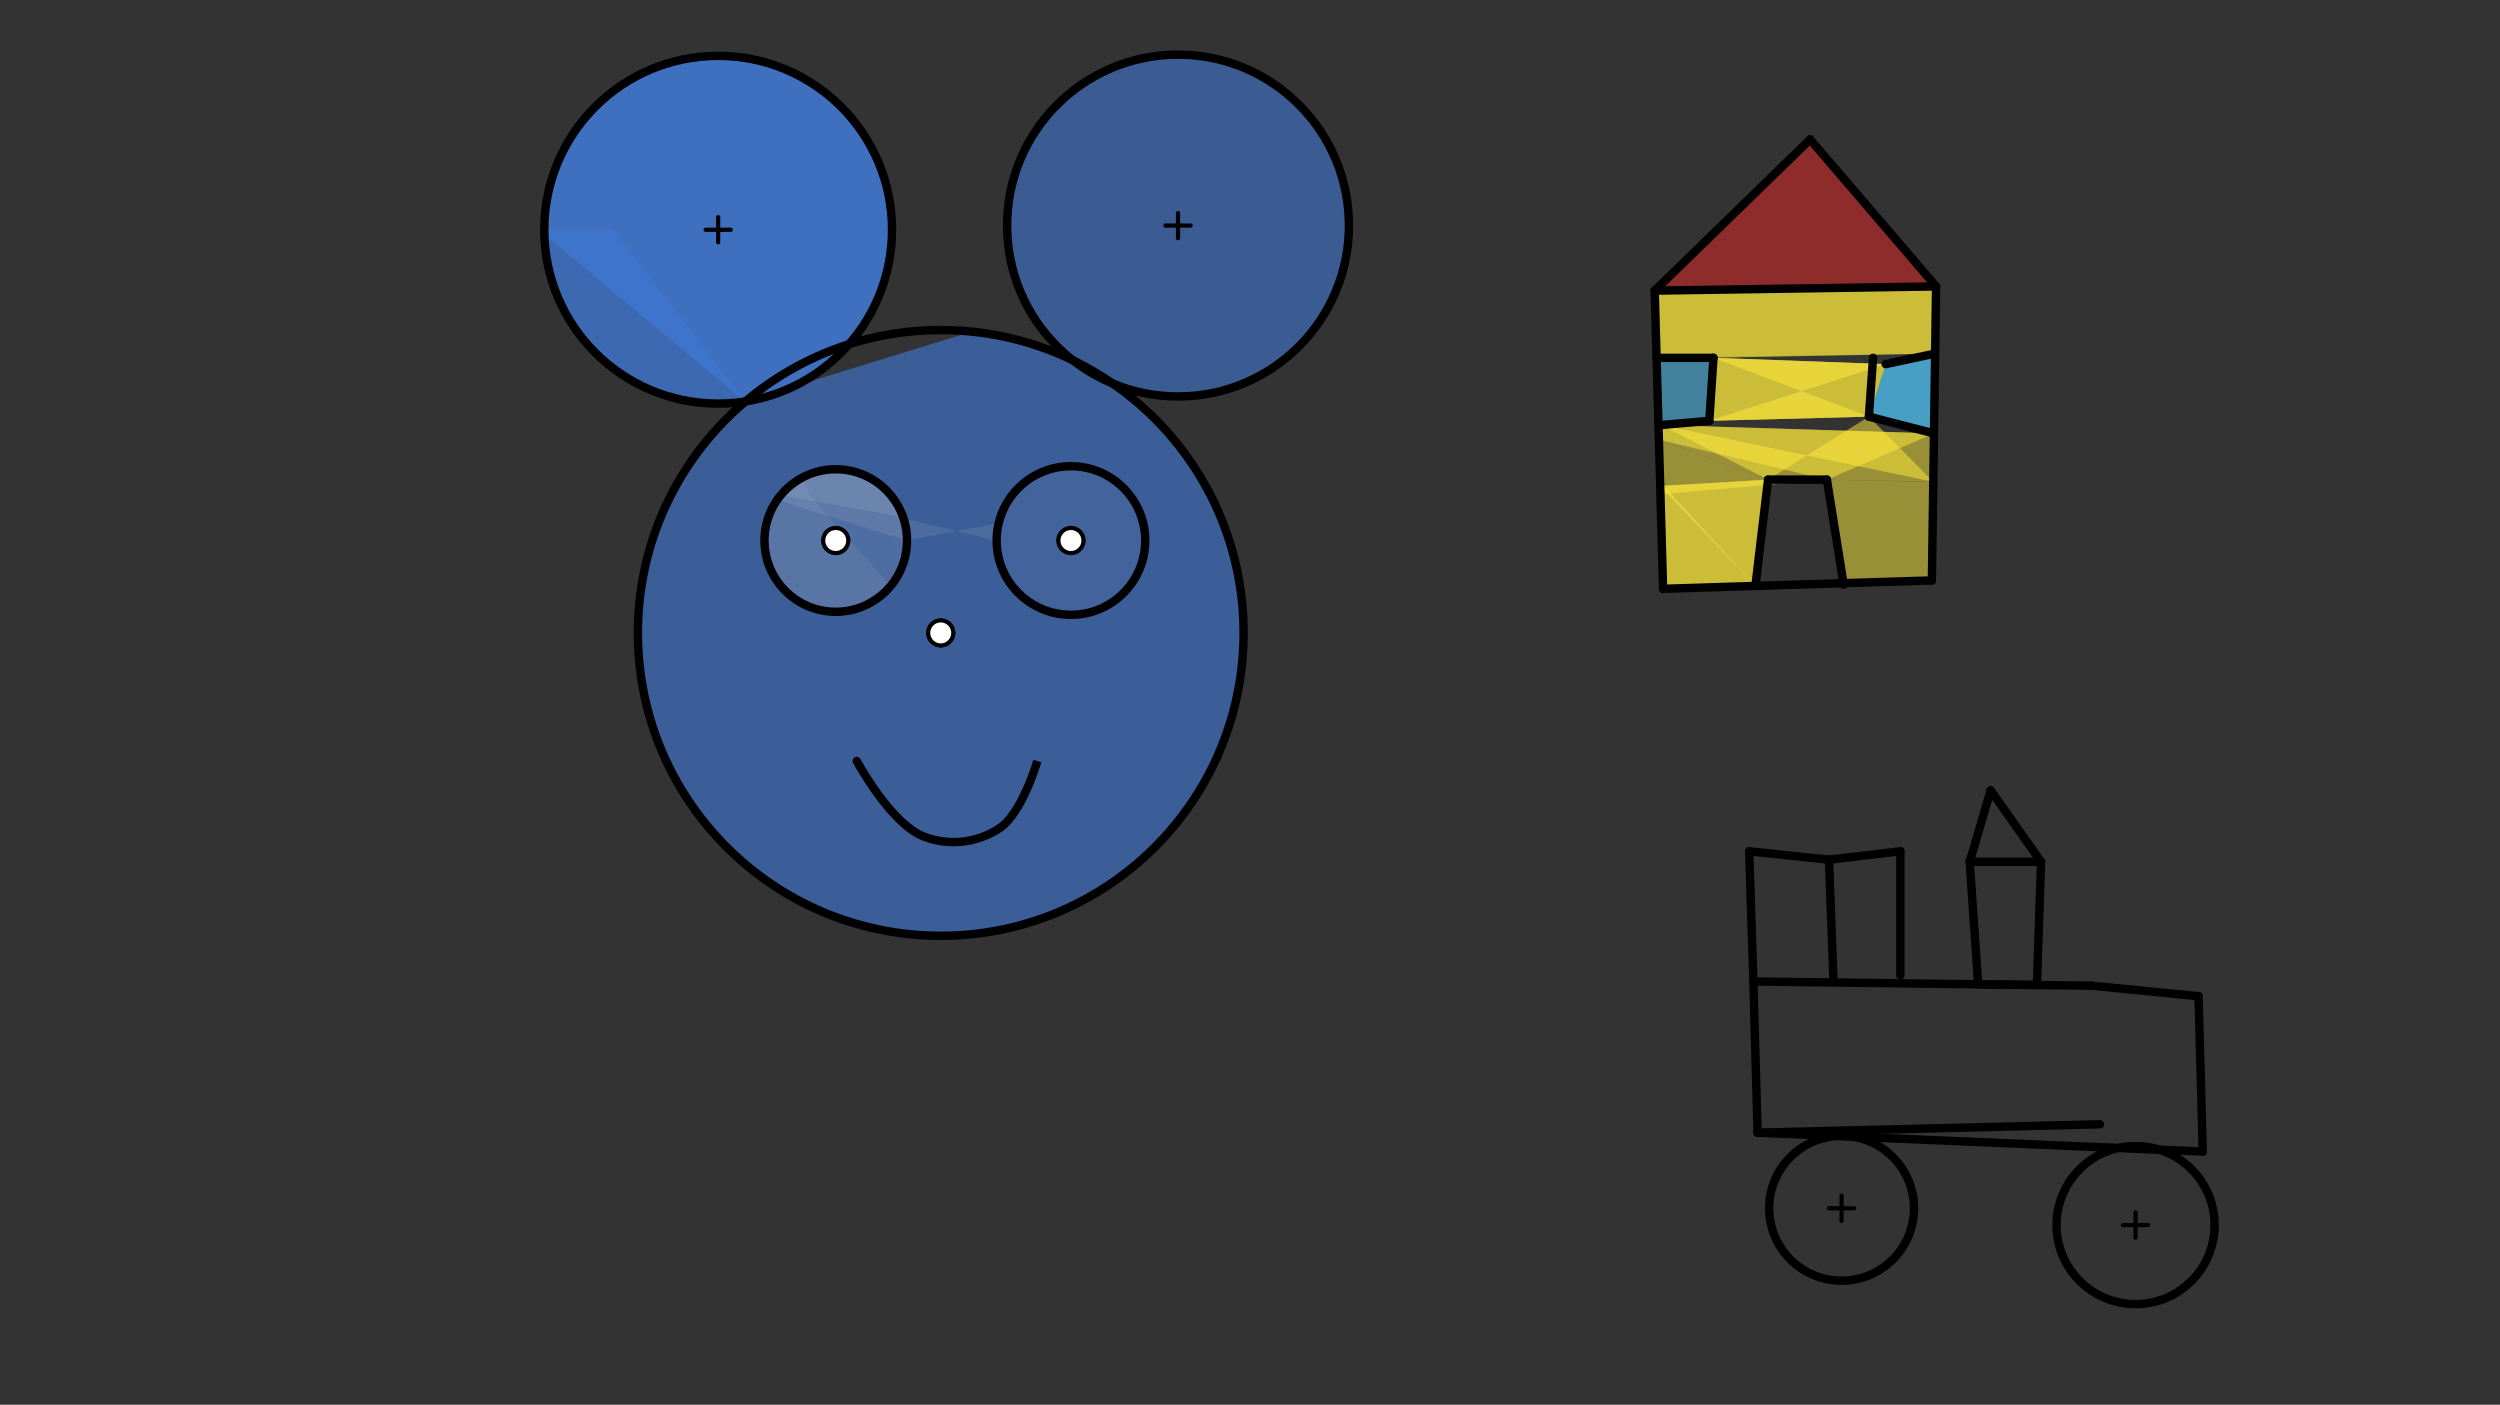 <svg xmlns="http://www.w3.org/2000/svg" class="svg--1it" height="100%" preserveAspectRatio="xMidYMid meet" viewBox="0 0 595.276 334.488" width="100%"><rect x="0" y="0" width="595.276" height="334.488" fill="#333333" stroke="none"/><defs><marker id="marker-arrow" markerHeight="16" markerUnits="userSpaceOnUse" markerWidth="24" orient="auto-start-reverse" refX="24" refY="4" viewBox="0 0 24 8"><path d="M 0 0 L 24 4 L 0 8 z" stroke="inherit"></path></marker></defs><g class="aux-layer--1FB"></g><g class="main-layer--3Vd"><g class="element--2qn"><g fill="#448aff" opacity="0.5"><circle cx="171" cy="54.703" opacity="0.5" r="41.4" stroke="none"></circle><path d="M 136 55.703 L 129.616 55.886  L 129.616 55.886 A 41.4 41.4 0 1 1 177.496 95.591 L 129.616 55.886 L 129.616 55.886 L 129.616 55.886 L 136 55.703 Z" stroke="none"></path></g></g><g class="element--2qn"><g fill="#448aff" opacity="0.5"><circle cx="171" cy="54.703" opacity="0.5" r="41.4" stroke="none"></circle><circle cx="171" cy="54.703" opacity="0.5" r="41.4" stroke="none"></circle><path d="M 146 54.703 L 146 54.703 L 177.496 95.591 L 177.496 95.591   L 177.496 95.591 A 41.4 41.4 0 0 1 129.6 54.703 Z" stroke="none"></path></g></g><g class="element--2qn"><g fill="#448aff" opacity="0.5"><circle cx="280.5" cy="53.703" opacity="0.5" r="40.697" stroke="none"></circle><circle cx="280.5" cy="53.703" opacity="0.5" r="40.697" stroke="none"></circle><circle cx="280.5" cy="53.703" opacity="0.5" r="40.697" stroke="none"></circle><circle cx="280.5" cy="53.703" opacity="0.5" r="40.697" stroke="none"></circle><path d="M 239.986 49.845 L 264.821 91.259 L 264.821 91.259     L 239.986 49.845 Z" stroke="none"></path></g></g><g class="element--2qn"><g fill="#448aff" opacity="0.5"><path d="M 227.226 78.664 L 227.226 78.664 L 227.226 78.664 A 72.111 72.111 0 0 0 221.039 78.653 Z" stroke="none"></path></g></g><g class="element--2qn"><g fill="#448aff" opacity="0.5"><path d="M 231.384 78.971 L 177.496 95.591 L 177.496 95.591 L 177.496 95.591 A 72.111 72.111 0 1 0 231.384 78.971 Z" stroke="none"></path></g></g><g class="element--2qn"><g fill="#448aff" opacity="0.5"><path d="M 202.14 81.985 L 202.14 81.985 L 202.14 81.985 A 72.111 72.111 0 0 1 222.94 78.6 Z" stroke="none"></path></g></g><g class="element--2qn"><g fill="#EEEEEE" opacity="0.1"><circle cx="199" cy="128.703" opacity="0.1" r="16.971" stroke="none"></circle><circle cx="199" cy="128.703" opacity="0.1" r="16.971" stroke="none"></circle><circle cx="199" cy="128.703" opacity="0.1" r="16.971" stroke="none"></circle><circle cx="199" cy="128.703" opacity="0.1" r="16.971" stroke="none"></circle><circle cx="199" cy="128.703" opacity="0.1" r="16.971" stroke="none"></circle><circle cx="199" cy="128.703" opacity="0.1" r="16.971" stroke="none"></circle><circle cx="199" cy="128.703" opacity="0.1" r="16.971" stroke="none"></circle><circle cx="199" cy="128.703" opacity="0.1" r="16.971" stroke="none"></circle><circle cx="199" cy="128.703" opacity="0.1" r="16.971" stroke="none"></circle><circle cx="199" cy="128.703" opacity="0.1" r="16.971" stroke="none"></circle><circle cx="255" cy="128.703" opacity="0.1" r="17.692" stroke="none"></circle><circle cx="255" cy="128.703" opacity="0.1" r="17.692" stroke="none"></circle><circle cx="255" cy="128.703" opacity="0.1" r="17.692" stroke="none"></circle><circle cx="255" cy="128.703" opacity="0.1" r="17.692" stroke="none"></circle><circle cx="255" cy="128.703" opacity="0.1" r="17.692" stroke="none"></circle><circle cx="199" cy="128.703" opacity="0.1" r="16.971" stroke="none"></circle><circle cx="199" cy="128.703" opacity="0.1" r="16.971" stroke="none"></circle><circle cx="199" cy="128.703" opacity="0.1" r="16.971" stroke="none"></circle><path d="M 199 128.703 L 215.971 128.703           L 215.971 128.703 A 16.971 16.971 0 0 0 215.132 123.435      L 237.308 128.703 A 17.692 17.692 0 0 1 237.801 124.556  L 215.971 128.703   Z" stroke="none"></path></g></g><g class="element--2qn"><g fill="#EEEEEE" opacity="0.1"><path d="M 185.926 117.883 L 185.926 117.883 L 185.926 117.883 A 16.971 16.971 0 0 1 215.029 123.128 L 185.926 117.883 A 16.971 16.971 0 0 1 215.029 123.128 Z" stroke="none"></path></g></g><g class="element--2qn"><g fill="#EEEEEE" opacity="0.1"><path d="M 215.971 128.703 L 215.971 128.703 L 185.03 119.068 L 215.971 128.703 A 16.971 16.971 0 0 0 185.03 119.068 Z" stroke="none"></path></g></g><g class="element--2qn"><g fill="#EEEEEE" opacity="0.1"><circle cx="199" cy="128.703" opacity="0.1" r="16.971" stroke="none"></circle><circle cx="199" cy="128.703" opacity="0.1" r="16.971" stroke="none"></circle><circle cx="199" cy="128.703" opacity="0.1" r="16.971" stroke="none"></circle><circle cx="199" cy="128.703" opacity="0.1" r="16.971" stroke="none"></circle><circle cx="199" cy="128.703" opacity="0.1" r="16.971" stroke="none"></circle><path d="M 207.5 135.703 L 207.5 135.703 L 212.1 139.491     L 212.1 139.491 A 16.971 16.971 0 1 1 190.822 113.833 L 193.5 118.703 L 212.1 139.491 L 212.1 139.491 L 212.1 139.491 L 212.1 139.491  L 207.5 135.703 Z" stroke="none"></path></g></g><g class="element--2qn"><g fill="#EEEEEE" opacity="0.1"><path d="M 394 69.203 L 431 33.203 L 461 68.203 L 394 69.203 Z" stroke="none"></path></g></g><g class="element--2qn"><g fill="#B71C1C" opacity="0.1"><path d="M 394 69.203 L 431 33.203 L 461 68.203 L 394 69.203 Z" stroke="none"></path></g></g><g class="element--2qn"><g fill="#B71C1C" opacity="0.1"><path d="M 431 33.203 L 461 68.203 L 394 69.203 L 431 33.203 Z" stroke="none"></path></g></g><g class="element--2qn"><g fill="#B71C1C" opacity="0.1"><path d="M 461 68.203 L 394 69.203 L 431 33.203 L 461 68.203 Z" stroke="none"></path></g></g><g class="element--2qn"><g fill="#B71C1C" opacity="0.1"><path d="M 394 69.203 L 431 33.203 L 461 68.203 L 394 69.203 Z" stroke="none"></path></g></g><g class="element--2qn"><g fill="#B71C1C" opacity="0.1"><path d="M 431 33.203 L 461 68.203 L 394 69.203 L 431 33.203 Z" stroke="none"></path></g></g><g class="element--2qn"><g fill="#B71C1C" opacity="0.1"><path d="M 461 68.203 L 394 69.203 L 431 33.203 L 461 68.203 Z" stroke="none"></path></g></g><g class="element--2qn"><g fill="#B71C1C" opacity="0.1"><path d="M 394 69.203 L 431 33.203 L 461 68.203 L 394 69.203 Z" stroke="none"></path></g></g><g class="element--2qn"><g fill="#B71C1C" opacity="0.1"><path d="M 394 69.203 L 431 33.203 L 461 68.203 L 394 69.203 Z" stroke="none"></path></g></g><g class="element--2qn"><g fill="#B71C1C" opacity="0.1"><path d="M 431 33.203 L 461 68.203 L 394 69.203 L 431 33.203 Z" stroke="none"></path></g></g><g class="element--2qn"><g fill="#B71C1C" opacity="0.1"><path d="M 461 68.203 L 394 69.203 L 431 33.203 L 461 68.203 Z" stroke="none"></path></g></g><g class="element--2qn"><g fill="#4FC3F7" opacity="0.1"><path d="M 394.451 85.219 L 408 85.203 L 407 100.203 L 395.5 101.203 L 394.451 85.219 Z" stroke="none"></path></g></g><g class="element--2qn"><g fill="#4FC3F7" opacity="0.5"><path d="M 394.451 85.219 L 408 85.203 L 407 100.203 L 395.5 101.203 L 394.451 85.219 Z" stroke="none"></path></g></g><g class="element--2qn"><g fill="#4FC3F7" opacity="0.5"><path d="M 449 86.703 L 460.772 84.186 L 460.5 103.203 L 445 99.203 L 449 86.703 Z" stroke="none"></path></g></g><g class="element--2qn"><g fill="#4FC3F7" opacity="0.5"><path d="M 449 86.703 L 460.772 84.186 L 460.5 103.203 L 445 99.203 L 449 86.703 Z" stroke="none"></path></g></g><g class="element--2qn"><g fill="#FFEB3B" opacity="0.5"><path d="M 394 69.203 L 461 68.203 L 460.772 84.186 L 394.451 85.219 L 394 69.203 Z" stroke="none"></path></g></g><g class="element--2qn"><g fill="#FFEB3B" opacity="0.5"><path d="M 394 69.203 L 461 68.203 L 460.772 84.186 L 408 85.203 L 394.451 85.219 L 394 69.203 Z" stroke="none"></path></g></g><g class="element--2qn"><g fill="#FFEB3B" opacity="0.5"><path d="M 408 85.203 L 449 86.703 L 407 100.203 L 445 99.203 L 408 85.203 Z" stroke="none"></path></g></g><g class="element--2qn"><g fill="#FFEB3B" opacity="0.5"><path d="M 408 85.203 L 449 86.703 L 445 99.203 L 407 100.203 L 408 85.203 Z" stroke="none"></path></g></g><g class="element--2qn"><g fill="#FFEB3B" opacity="0.5"><path d="M 408 85.203 L 449 86.703 L 445 99.203 L 407 100.203 L 407 100.203 L 408 85.203 Z" stroke="none"></path></g></g><g class="element--2qn"><g fill="#FFEB3B" opacity="0.5"><path d="M 395.5 101.203 L 460.5 103.203 L 460.5 103.203 L 435 114.203 L 421 114.203 L 395 104.703 Z" stroke="none"></path></g></g><g class="element--2qn"><g fill="#FFEB3B" opacity="0.5"><path d="M 395.283 114.737 L 395.283 114.737 L 395.5 101.203 L 421 114.203 L 445 99.203 L 460.335 114.729 L 395.5 101.203 L 395.283 114.737 Z" stroke="none"></path></g></g><g class="element--2qn"><g fill="#FFEB3B" opacity="0.5"><path d="M 421 114.203 L 395 104.703 L 395.366 117.679 L 435 114.203 L 421 114.203 Z" stroke="none"></path></g></g><g class="element--2qn"><g fill="#FFEB3B" opacity="0.5"><path d="M 435 114.203 L 460.335 114.729 L 460 138.203 L 438.945 138.861 L 435 114.203 Z" stroke="none"></path></g></g><g class="element--2qn"><g fill="#FFEB3B" opacity="0.5"><path d="M 421 114.203 L 395.31 115.708 L 417.979 139.516 L 396 140.203 L 417.979 139.516 L 421 114.203 Z" stroke="none"></path></g></g><g class="element--2qn"><g fill="#FFEB3B" opacity="0.5"><path d="M 395.283 114.766 L 396 140.203 L 417.979 139.516 L 395.283 114.766 Z" stroke="none"></path></g></g><g class="element--2qn"><g fill="#FFEB3B" opacity="0.5"><path d="M 395.5 101.203 L 460.5 103.203 L 460.336 114.715 L 435 114.203 L 395 104.703 Z" stroke="none"></path></g></g><g class="element--2qn"><g fill="#FFEB3B" opacity="0.5"><path d="M 395.31 115.708 L 421 114.203 L 417.979 139.516 L 396 140.203 L 395.31 115.708 Z" stroke="none"></path></g></g><g class="element--2qn"><g class="center--1s5"><line x1="168" y1="54.703" x2="174" y2="54.703" stroke="#000000" stroke-width="1" stroke-linecap="round"></line><line x1="171" y1="51.703" x2="171" y2="57.703" stroke="#000000" stroke-width="1" stroke-linecap="round"></line><circle class="hit--230" cx="171" cy="54.703" r="3" stroke="none" fill="transparent"></circle></g><circle cx="171" cy="54.703" fill="none" r="41.4" stroke="#000000" stroke-dasharray="none" stroke-width="2"></circle></g><g class="element--2qn"><g class="center--1s5"><line x1="277.5" y1="53.703" x2="283.5" y2="53.703" stroke="#000000" stroke-width="1" stroke-linecap="round"></line><line x1="280.5" y1="50.703" x2="280.5" y2="56.703" stroke="#000000" stroke-width="1" stroke-linecap="round"></line><circle class="hit--230" cx="280.5" cy="53.703" r="3" stroke="none" fill="transparent"></circle></g><circle cx="280.5" cy="53.703" fill="none" r="40.697" stroke="#000000" stroke-dasharray="none" stroke-width="2"></circle></g><g class="element--2qn"><g class="center--1s5"><line x1="221" y1="150.703" x2="227" y2="150.703" stroke="#000000" stroke-width="1" stroke-linecap="round"></line><line x1="224" y1="147.703" x2="224" y2="153.703" stroke="#000000" stroke-width="1" stroke-linecap="round"></line><circle class="hit--230" cx="224" cy="150.703" r="3" stroke="none" fill="transparent"></circle></g><circle cx="224" cy="150.703" fill="none" r="72.111" stroke="#000000" stroke-dasharray="none" stroke-width="2"></circle></g><g class="element--2qn"><g class="center--1s5"><line x1="196" y1="128.703" x2="202" y2="128.703" stroke="#000000" stroke-width="1" stroke-linecap="round"></line><line x1="199" y1="125.703" x2="199" y2="131.703" stroke="#000000" stroke-width="1" stroke-linecap="round"></line><circle class="hit--230" cx="199" cy="128.703" r="3" stroke="none" fill="transparent"></circle></g><circle cx="199" cy="128.703" fill="none" r="16.971" stroke="#000000" stroke-dasharray="none" stroke-width="2"></circle></g><g class="element--2qn"><g class="center--1s5"><line x1="252" y1="128.703" x2="258" y2="128.703" stroke="#000000" stroke-width="1" stroke-linecap="round"></line><line x1="255" y1="125.703" x2="255" y2="131.703" stroke="#000000" stroke-width="1" stroke-linecap="round"></line><circle class="hit--230" cx="255" cy="128.703" r="3" stroke="none" fill="transparent"></circle></g><circle cx="255" cy="128.703" fill="none" r="17.692" stroke="#000000" stroke-dasharray="none" stroke-width="2"></circle></g><g class="element--2qn"><path d="M 204 181.203 C 204 181.203, 212.032 196.143, 220 199.203 C 225.992 201.505, 232.642 200.748, 238 197.203 C 243.431 193.61, 247 181.203, 247 181.203 C 247 181.203, 243.431 193.61, 238 197.203 C 232.642 200.748, 225.992 201.505, 220 199.203 C 212.032 196.143, 204 181.203, 204 181.203" fill="none" stroke="#000000" stroke-linecap="round" stroke-width="2"></path></g><g class="element--2qn"><line stroke="#000000" stroke-dasharray="none" stroke-linecap="round" stroke-width="2" x1="394" x2="431" y1="69.203" y2="33.203"></line></g><g class="element--2qn"><line stroke="#000000" stroke-dasharray="none" stroke-linecap="round" stroke-width="2" x1="461" x2="431" y1="68.203" y2="33.203"></line></g><g class="element--2qn"><line stroke="#000000" stroke-dasharray="none" stroke-linecap="round" stroke-width="2" x1="394" x2="461" y1="69.203" y2="68.203"></line></g><g class="element--2qn"><line stroke="#000000" stroke-dasharray="none" stroke-linecap="round" stroke-width="2" x1="394" x2="396" y1="69.203" y2="140.203"></line></g><g class="element--2qn"><line stroke="#000000" stroke-dasharray="none" stroke-linecap="round" stroke-width="2" x1="461" x2="460" y1="68.203" y2="138.203"></line></g><g class="element--2qn"><line stroke="#000000" stroke-dasharray="none" stroke-linecap="round" stroke-width="2" x1="396" x2="460" y1="140.203" y2="138.203"></line></g><g class="element--2qn"><line stroke="#000000" stroke-dasharray="none" stroke-linecap="round" stroke-width="2" x1="435" x2="439" y1="114.203" y2="139.203"></line></g><g class="element--2qn"><line stroke="#000000" stroke-dasharray="none" stroke-linecap="round" stroke-width="2" x1="435" x2="421" y1="114.203" y2="114.203"></line></g><g class="element--2qn"><line stroke="#000000" stroke-dasharray="none" stroke-linecap="round" stroke-width="2" x1="417.979" x2="421" y1="139.516" y2="114.203"></line></g><g class="element--2qn"><line stroke="#000000" stroke-dasharray="none" stroke-linecap="round" stroke-width="2" x1="394.451" x2="408" y1="85.219" y2="85.203"></line></g><g class="element--2qn"><line stroke="#000000" stroke-dasharray="none" stroke-linecap="round" stroke-width="2" x1="407" x2="395.5" y1="100.203" y2="101.203"></line></g><g class="element--2qn"><line stroke="#000000" stroke-dasharray="none" stroke-linecap="round" stroke-width="2" x1="408" x2="407" y1="85.203" y2="100.203"></line></g><g class="element--2qn"><line stroke="#000000" stroke-dasharray="none" stroke-linecap="round" stroke-width="2" x1="446" x2="445" y1="85.203" y2="99.203"></line></g><g class="element--2qn"><line stroke="#000000" stroke-dasharray="none" stroke-linecap="round" stroke-width="2" x1="460.5" x2="445" y1="103.203" y2="99.203"></line></g><g class="element--2qn"><line stroke="#000000" stroke-dasharray="none" stroke-linecap="round" stroke-width="2" x1="449" x2="460.772" y1="86.703" y2="84.186"></line></g><g class="element--2qn"><line stroke="#000000" stroke-dasharray="none" stroke-linecap="round" stroke-width="2" x1="417.5" x2="418.5" y1="233.703" y2="269.703"></line></g><g class="element--2qn"><line stroke="#000000" stroke-dasharray="none" stroke-linecap="round" stroke-width="2" x1="416.5" x2="435.5" y1="202.703" y2="204.703"></line></g><g class="element--2qn"><line stroke="#000000" stroke-dasharray="none" stroke-linecap="round" stroke-width="2" x1="452.5" x2="435.5" y1="202.703" y2="204.703"></line></g><g class="element--2qn"><line stroke="#000000" stroke-dasharray="none" stroke-linecap="round" stroke-width="2" x1="452.5" x2="452.5" y1="232.203" y2="202.703"></line></g><g class="element--2qn"><line stroke="#000000" stroke-dasharray="none" stroke-linecap="round" stroke-width="2" x1="435.5" x2="436.551" y1="204.703" y2="232.887"></line></g><g class="element--2qn"><line stroke="#000000" stroke-dasharray="none" stroke-linecap="round" stroke-width="2" x1="417.5" x2="416.5" y1="233.703" y2="202.703"></line></g><g class="element--2qn"><line stroke="#000000" stroke-dasharray="none" stroke-linecap="round" stroke-width="2" x1="417.5" x2="498" y1="233.703" y2="234.703"></line></g><g class="element--2qn"><line stroke="#000000" stroke-dasharray="none" stroke-linecap="round" stroke-width="2" x1="418.5" x2="500" y1="269.703" y2="267.703"></line></g><g class="element--2qn"><line stroke="#000000" stroke-dasharray="none" stroke-linecap="round" stroke-width="2" x1="469" x2="486" y1="205.203" y2="205.203"></line></g><g class="element--2qn"><line stroke="#000000" stroke-dasharray="none" stroke-linecap="round" stroke-width="2" x1="485.008" x2="471.01" y1="234.542" y2="234.368"></line></g><g class="element--2qn"><line stroke="#000000" stroke-dasharray="none" stroke-linecap="round" stroke-width="2" x1="469" x2="471.01" y1="205.203" y2="234.368"></line></g><g class="element--2qn"><line stroke="#000000" stroke-dasharray="none" stroke-linecap="round" stroke-width="2" x1="485.008" x2="486" y1="234.542" y2="205.203"></line></g><g class="element--2qn"><line stroke="#000000" stroke-dasharray="none" stroke-linecap="round" stroke-width="2" x1="498" x2="523.5" y1="234.703" y2="237.203"></line></g><g class="element--2qn"><line stroke="#000000" stroke-dasharray="none" stroke-linecap="round" stroke-width="2" x1="524.5" x2="418.5" y1="274.203" y2="269.703"></line></g><g class="element--2qn"><line stroke="#000000" stroke-dasharray="none" stroke-linecap="round" stroke-width="2" x1="523.5" x2="524.5" y1="237.203" y2="274.203"></line></g><g class="element--2qn"><line stroke="#000000" stroke-dasharray="none" stroke-linecap="round" stroke-width="2" x1="469" x2="474" y1="205.203" y2="188.203"></line></g><g class="element--2qn"><line stroke="#000000" stroke-dasharray="none" stroke-linecap="round" stroke-width="2" x1="486" x2="474" y1="205.203" y2="188.203"></line></g><g class="element--2qn"><g class="center--1s5"><line x1="435.5" y1="287.703" x2="441.5" y2="287.703" stroke="#000000" stroke-width="1" stroke-linecap="round"></line><line x1="438.5" y1="284.703" x2="438.5" y2="290.703" stroke="#000000" stroke-width="1" stroke-linecap="round"></line><circle class="hit--230" cx="438.5" cy="287.703" r="3" stroke="none" fill="transparent"></circle></g><circle cx="438.5" cy="287.703" fill="none" r="17.244" stroke="#000000" stroke-dasharray="none" stroke-width="2"></circle></g><g class="element--2qn"><g class="center--1s5"><line x1="505.5" y1="291.703" x2="511.5" y2="291.703" stroke="#000000" stroke-width="1" stroke-linecap="round"></line><line x1="508.5" y1="288.703" x2="508.5" y2="294.703" stroke="#000000" stroke-width="1" stroke-linecap="round"></line><circle class="hit--230" cx="508.5" cy="291.703" r="3" stroke="none" fill="transparent"></circle></g><circle cx="508.5" cy="291.703" fill="none" r="18.82" stroke="#000000" stroke-dasharray="none" stroke-width="2"></circle></g><g class="element--2qn"><circle cx="199" cy="128.703" r="3" stroke="#000000" stroke-width="1" fill="#ffffff"></circle>}</g><g class="element--2qn"><circle cx="255" cy="128.703" r="3" stroke="#000000" stroke-width="1" fill="#ffffff"></circle>}</g><g class="element--2qn"><circle cx="224" cy="150.703" r="3" stroke="#000000" stroke-width="1" fill="#ffffff"></circle>}</g></g><g class="snaps-layer--2PT"></g><g class="temp-layer--rAP"></g></svg>